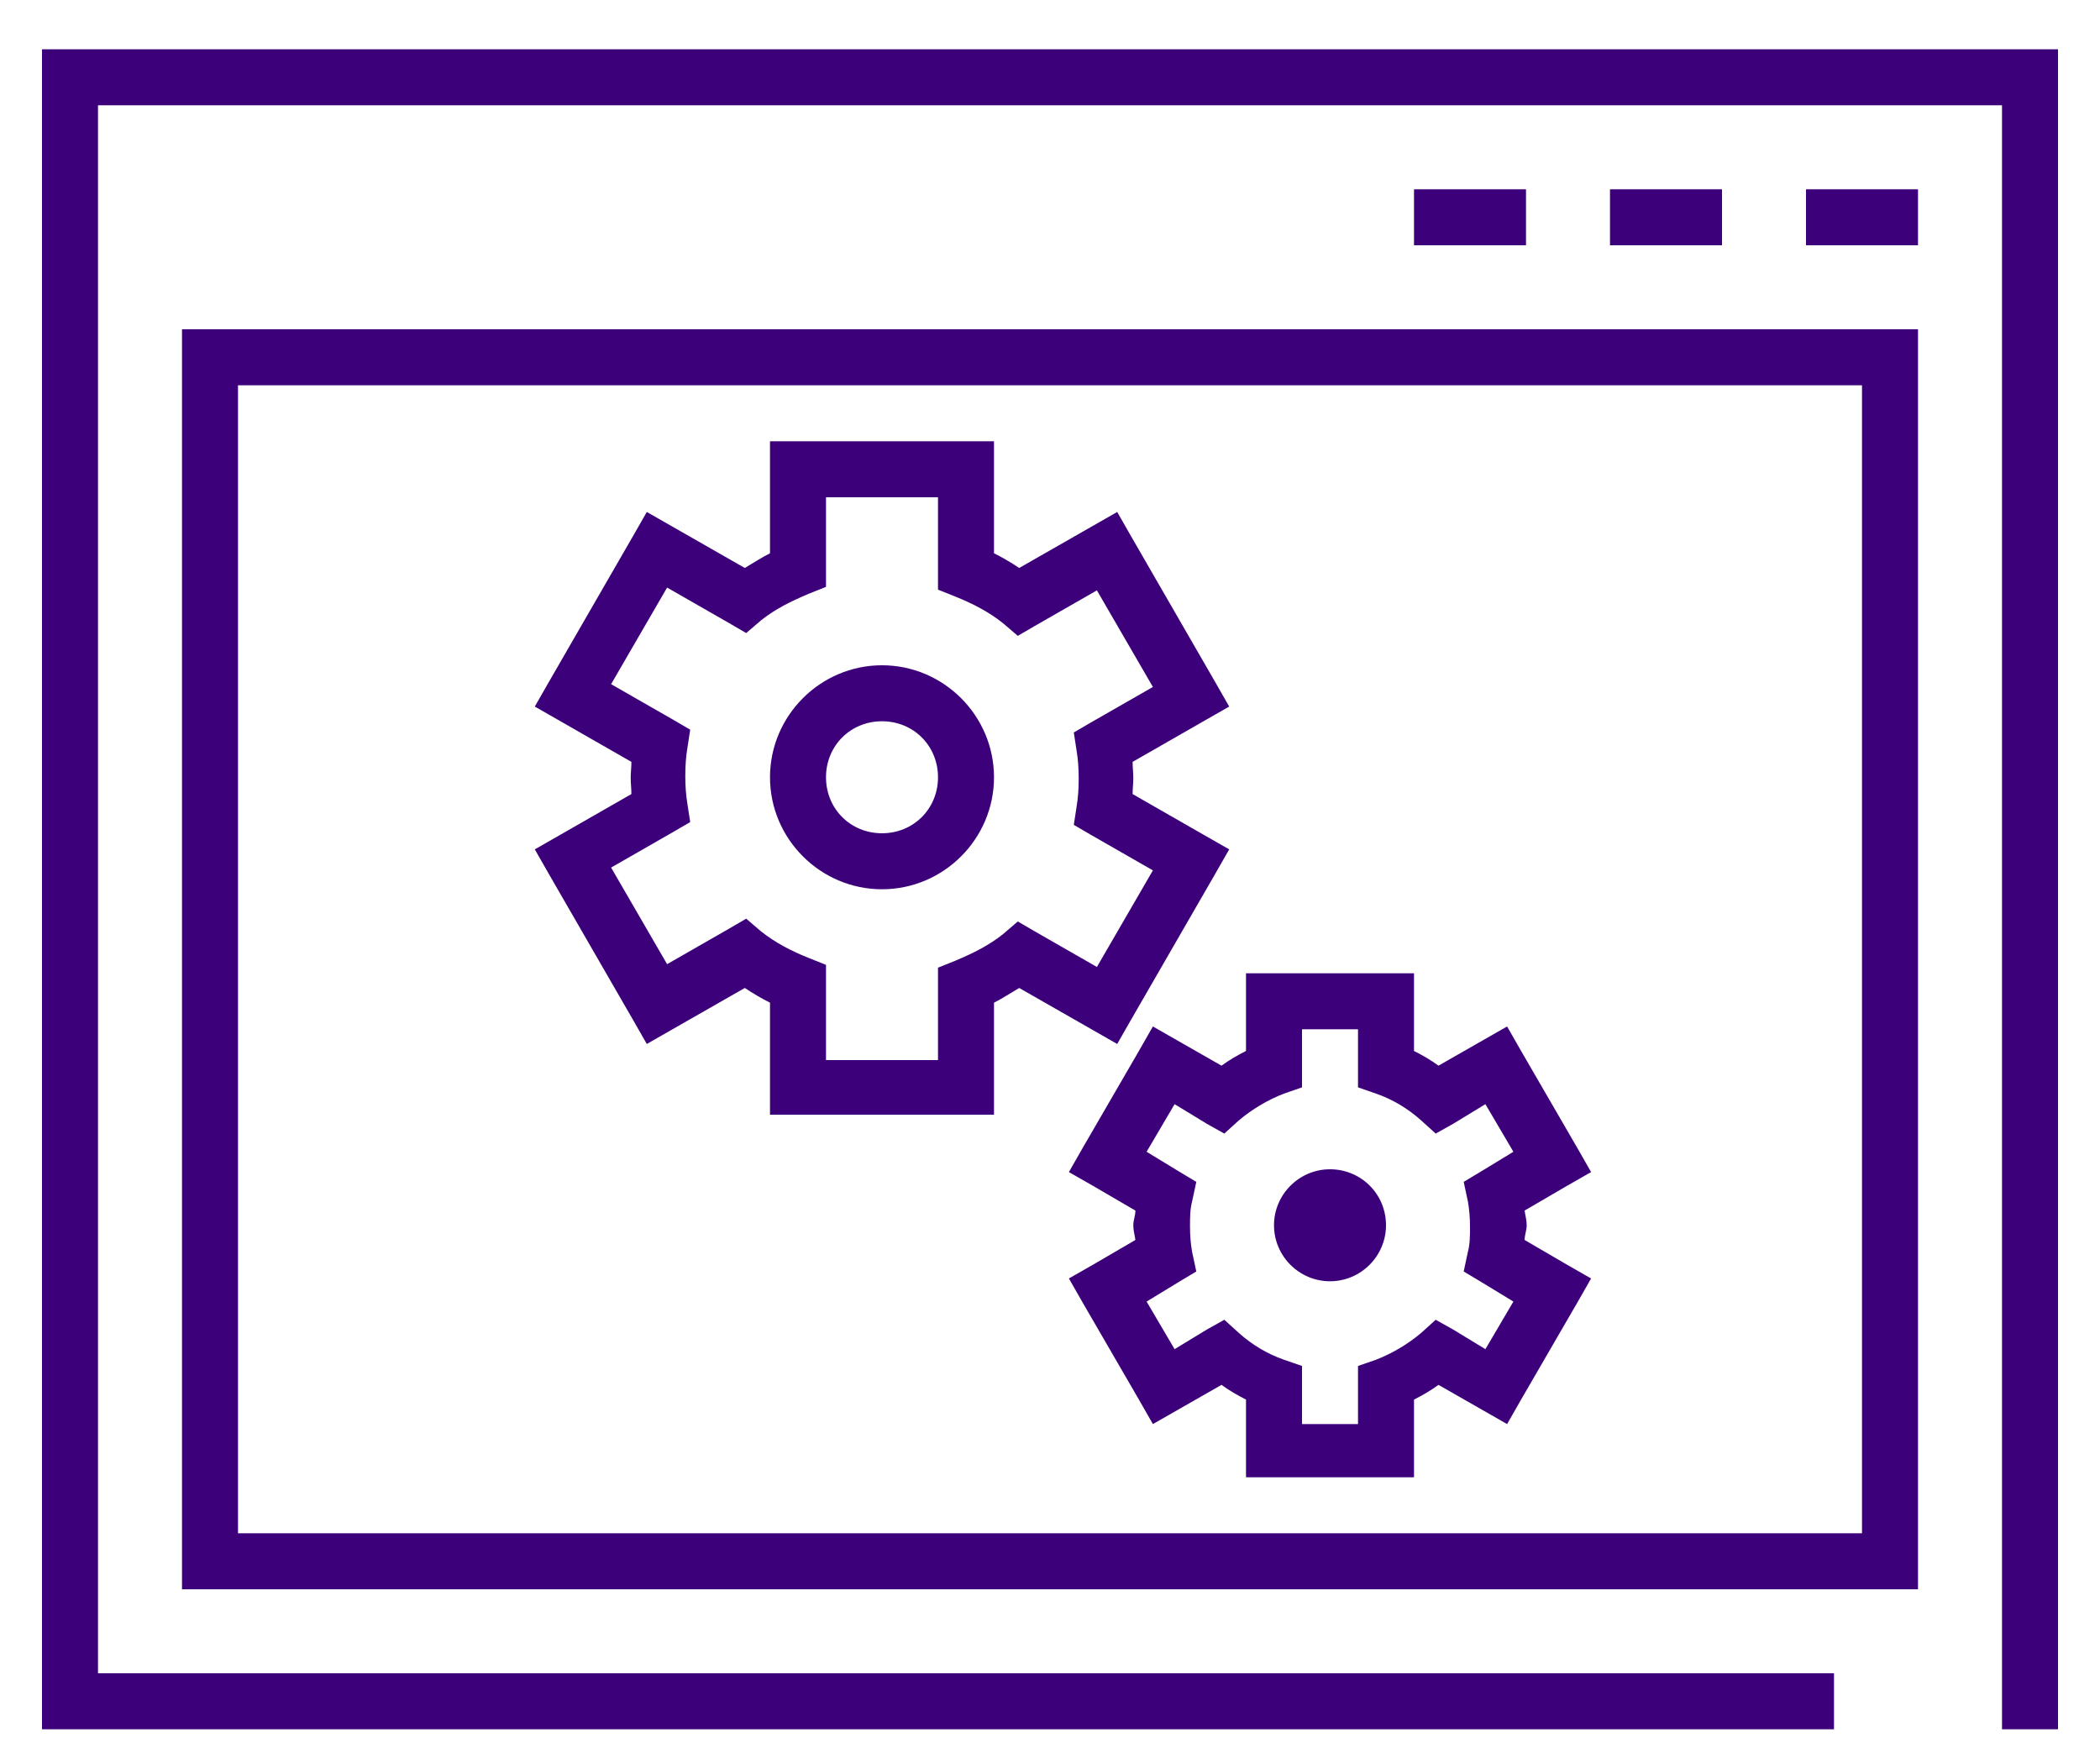 <?xml version="1.0" encoding="utf-8"?>
<!-- Generator: Adobe Illustrator 23.0.2, SVG Export Plug-In . SVG Version: 6.00 Build 0)  -->
<svg version="1.1"
	 id="Layer_1" xmlns:cc="http://creativecommons.org/ns#" xmlns:dc="http://purl.org/dc/elements/1.1/" xmlns:inkscape="http://www.inkscape.org/namespaces/inkscape" xmlns:rdf="http://www.w3.org/1999/02/22-rdf-syntax-ns#" xmlns:sodipodi="http://sodipodi.sourceforge.net/DTD/sodipodi-0.dtd" xmlns:svg="http://www.w3.org/2000/svg"
	 xmlns="http://www.w3.org/2000/svg" xmlns:xlink="http://www.w3.org/1999/xlink" x="0px" y="0px" viewBox="0 0 300 252"
	 style="enable-background:new 0 0 300 252;" xml:space="preserve">
<style type="text/css">
	.st0{fill:#3D007B;}
</style>
<g transform="translate(0,-952.362)">
	<path class="st0" d="M6,959.4v4v232v4h4h252v-8H14v-224h272v232h8v-236v-4h-4H10H6z M202,979.4v8h16v-8H202z M230,979.4v8h16v-8
		H230z M258,979.4v8h16v-8H258z M26,999.4v4v172v4h4h240h4v-4v-172v-4h-4H30H26z M34,1007.4h232v164H34V1007.4z M110,1015.4v4v12
		c-1.2,0.6-2.4,1.4-3.6,2.1l-10.5-6l-3.5-2l-2,3.5l-12,20.8l-2,3.5l3.5,2l10.3,5.9c0,0.8-0.1,1.5-0.1,2.3s0.1,1.5,0.1,2.3l-10.3,5.9
		l-3.5,2l2,3.5l12,20.8l2,3.5l3.5-2l10.5-6c1.2,0.8,2.4,1.5,3.6,2.1v12v4h4h24h4v-4v-12c1.2-0.6,2.4-1.4,3.6-2.1l10.5,6l3.5,2l2-3.5
		l12-20.8l2-3.5l-3.5-2l-10.3-5.9c0-0.8,0.1-1.5,0.1-2.3s-0.1-1.5-0.1-2.3l10.3-5.9l3.5-2l-2-3.5l-12-20.8l-2-3.5l-3.5,2l-10.5,6
		c-1.2-0.8-2.4-1.5-3.6-2.1v-12v-4h-4h-24H110z M118,1023.4h16v10.4v2.8l2.5,1c2.5,1,4.8,2.2,6.8,3.8l2.1,1.8l2.4-1.4l8.9-5.1
		l8,13.8l-8.9,5.1l-2.4,1.4l0.4,2.6c0.2,1.2,0.3,2.5,0.3,4s-0.1,2.8-0.3,4l-0.4,2.6l2.4,1.4l8.9,5.1l-8,13.8l-8.9-5.1l-2.4-1.4
		l-2.1,1.8c-2,1.6-4.2,2.7-6.8,3.8l-2.5,1v2.8v10.4h-16V1093v-2.8l-2.5-1c-2.5-1-4.8-2.2-6.8-3.8l-2.1-1.8l-2.4,1.4l-8.9,5.1
		l-8-13.8l8.9-5.1l2.4-1.4l-0.4-2.6c-0.2-1.2-0.3-2.5-0.3-4s0.1-2.8,0.3-4l0.4-2.6l-2.4-1.4l-8.9-5.1l8-13.8l8.9,5.1l2.4,1.4
		l2.1-1.8c2-1.6,4.2-2.7,6.8-3.8l2.5-1v-2.8V1023.4z M126,1047.4c-8.8,0-16,7.2-16,16c0,8.8,7.2,16,16,16s16-7.2,16-16
		C142,1054.6,134.8,1047.4,126,1047.4z M126,1055.4c4.5,0,8,3.5,8,8s-3.5,8-8,8s-8-3.5-8-8S121.5,1055.4,126,1055.4z M178,1091.4v4
		v7.1c-1.2,0.6-2.4,1.3-3.5,2.1l-6.3-3.6l-3.5-2l-2,3.5l-8,13.8l-2,3.5l3.5,2l6,3.5c0,0.7-0.3,1.4-0.3,2.1s0.2,1.4,0.3,2.1l-6,3.5
		l-3.5,2l2,3.5l8,13.8l2,3.5l3.5-2l6.3-3.6c1.1,0.8,2.3,1.5,3.5,2.1v7.1v4h4h16h4v-4v-7.1c1.2-0.6,2.4-1.3,3.5-2.1l6.3,3.6l3.5,2
		l2-3.5l8-13.8l2-3.5l-3.5-2l-6-3.5c0-0.7,0.3-1.4,0.3-2.1s-0.2-1.4-0.3-2.1l6-3.5l3.5-2l-2-3.5l-8-13.8l-2-3.5l-3.5,2l-6.3,3.6
		c-1.1-0.8-2.3-1.5-3.5-2.1v-7.1v-4h-4h-16H178z M186,1099.4h8v5.4v2.9l2.6,0.9c2.3,0.8,4.5,2.1,6.4,3.8l2.1,1.9l2.5-1.4l4.6-2.8
		l4,6.8l-4.6,2.8l-2.5,1.5l0.6,2.8c0.2,1.1,0.3,2.4,0.3,3.6s0,2.5-0.3,3.6l-0.6,2.8l2.5,1.5l4.6,2.8l-4,6.8l-4.6-2.8l-2.5-1.4
		l-2.1,1.9c-1.9,1.6-4.1,2.9-6.4,3.8l-2.6,0.9v2.9v5.4h-8v-5.4v-2.9l-2.6-0.9c-2.3-0.8-4.5-2.1-6.4-3.8l-2.1-1.9l-2.5,1.4l-4.6,2.8
		l-4-6.8l4.6-2.8l2.5-1.5l-0.6-2.8c-0.2-1.1-0.3-2.4-0.3-3.6s0-2.5,0.3-3.6l0.6-2.8l-2.5-1.5l-4.6-2.8l4-6.8l4.6,2.8l2.5,1.4
		l2.1-1.9c1.9-1.6,4.1-2.9,6.4-3.8l2.6-0.9v-2.9V1099.4z M190,1119.4c-4.4,0-8,3.6-8,8c0,4.4,3.6,8,8,8s8-3.6,8-8
		C198,1122.9,194.4,1119.4,190,1119.4z"/>
</g>
</svg>
